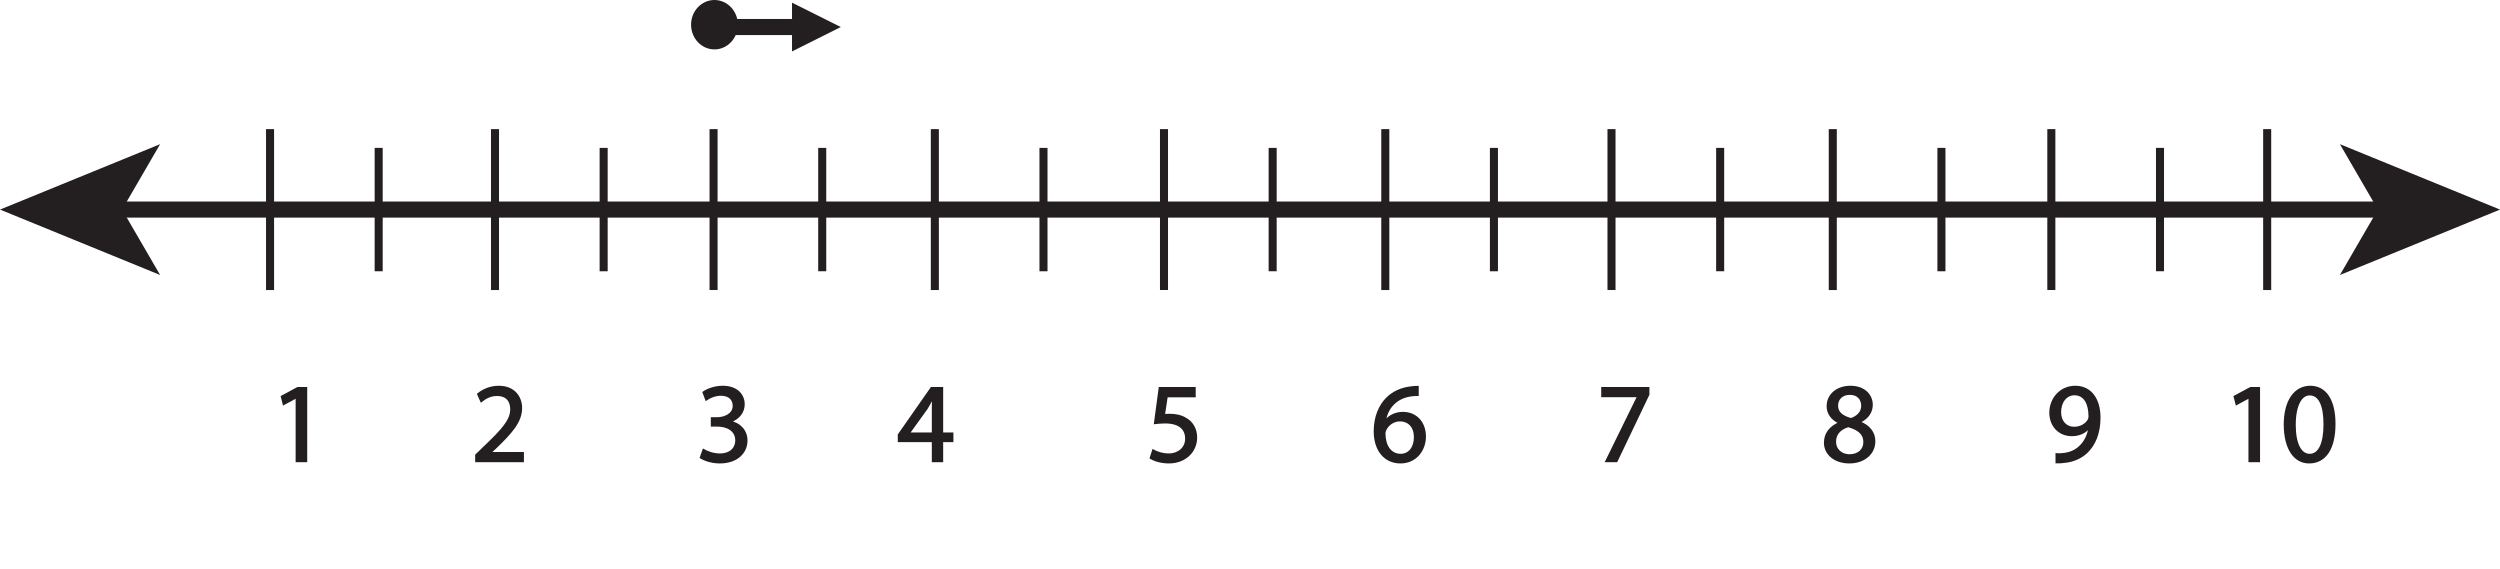 <?xml version="1.0" encoding="UTF-8"?>
<svg xmlns="http://www.w3.org/2000/svg" xmlns:xlink="http://www.w3.org/1999/xlink" width="310.705pt" height="70.714pt" viewBox="0 0 310.705 70.714" version="1.1">
<defs>
<g>
<symbol overflow="visible" id="glyph0-0">
<path style="stroke:none;" d="M 0 0 L 7 0 L 7 -9.797 L 0 -9.797 Z M 3.5 -5.531 L 1.125 -9.094 L 5.875 -9.094 Z M 3.922 -4.906 L 6.297 -8.469 L 6.297 -1.328 Z M 1.125 -0.703 L 3.5 -4.266 L 5.875 -0.703 Z M 0.703 -8.469 L 3.078 -4.906 L 0.703 -1.328 Z M 0.703 -8.469 "/>
</symbol>
<symbol overflow="visible" id="glyph0-1">
<path style="stroke:none;" d="M 3.297 0 L 4.5 0 L 4.5 -9.094 L 3.438 -9.094 L 1.453 -8.031 L 1.688 -7.094 L 3.281 -7.953 L 3.297 -7.953 Z M 3.297 0 "/>
</symbol>
<symbol overflow="visible" id="glyph0-2">
<path style="stroke:none;" d=""/>
</symbol>
<symbol overflow="visible" id="glyph0-3">
<path style="stroke:none;" d="M 6.438 0 L 6.438 -1.016 L 2.359 -1.016 L 2.359 -1.047 L 3.078 -1.719 C 5 -3.562 6.219 -4.922 6.219 -6.609 C 6.219 -7.906 5.391 -9.25 3.438 -9.25 C 2.391 -9.25 1.484 -8.844 0.875 -8.328 L 1.266 -7.469 C 1.688 -7.812 2.359 -8.234 3.188 -8.234 C 4.547 -8.234 4.984 -7.375 4.984 -6.453 C 4.984 -5.078 3.922 -3.906 1.594 -1.688 L 0.625 -0.75 L 0.625 0 Z M 6.438 0 "/>
</symbol>
<symbol overflow="visible" id="glyph0-4">
<path style="stroke:none;" d="M 0.594 -0.469 C 1.031 -0.172 1.938 0.156 2.953 0.156 C 5.125 0.156 6.266 -1.125 6.266 -2.578 C 6.266 -3.844 5.359 -4.688 4.234 -4.906 L 4.234 -4.922 C 5.344 -5.328 5.922 -6.125 5.922 -7.078 C 5.922 -8.188 5.109 -9.25 3.312 -9.25 C 2.344 -9.25 1.406 -8.906 0.922 -8.547 L 1.266 -7.656 C 1.656 -7.938 2.359 -8.266 3.078 -8.266 C 4.219 -8.266 4.672 -7.609 4.672 -6.891 C 4.672 -5.812 3.547 -5.344 2.641 -5.344 L 1.953 -5.344 L 1.953 -4.422 L 2.641 -4.422 C 3.844 -4.422 4.984 -3.875 5 -2.609 C 5.016 -1.828 4.516 -0.844 2.938 -0.844 C 2.078 -0.844 1.281 -1.188 0.922 -1.406 Z M 0.594 -0.469 "/>
</symbol>
<symbol overflow="visible" id="glyph0-5">
<path style="stroke:none;" d="M 5.594 0 L 5.594 -2.484 L 6.875 -2.484 L 6.875 -3.438 L 5.594 -3.438 L 5.594 -9.094 L 4.266 -9.094 L 0.203 -3.297 L 0.203 -2.484 L 4.438 -2.484 L 4.438 0 Z M 1.453 -3.438 L 1.453 -3.469 L 3.688 -6.562 C 3.938 -6.984 4.156 -7.375 4.438 -7.906 L 4.484 -7.906 C 4.453 -7.438 4.438 -6.953 4.438 -6.484 L 4.438 -3.438 Z M 1.453 -3.438 "/>
</symbol>
<symbol overflow="visible" id="glyph0-6">
<path style="stroke:none;" d="M 6.062 -9.094 L 1.703 -9.094 L 1.125 -4.734 C 1.453 -4.781 1.859 -4.812 2.391 -4.812 C 4.203 -4.812 5 -3.984 5 -2.812 C 5.016 -1.594 4 -0.844 2.859 -0.844 C 2.016 -0.844 1.281 -1.125 0.891 -1.344 L 0.594 -0.406 C 1.031 -0.125 1.859 0.156 2.859 0.156 C 4.828 0.156 6.25 -1.172 6.25 -2.953 C 6.25 -4.094 5.656 -4.891 4.938 -5.281 C 4.375 -5.625 3.703 -5.766 2.984 -5.766 C 2.641 -5.766 2.453 -5.75 2.234 -5.719 L 2.594 -8.062 L 6.062 -8.062 Z M 6.062 -9.094 "/>
</symbol>
<symbol overflow="visible" id="glyph0-7">
<path style="stroke:none;" d="M 5.828 -9.234 C 5.594 -9.234 5.297 -9.219 4.922 -9.172 C 3.781 -9.031 2.766 -8.562 2.016 -7.828 C 1.109 -6.938 0.469 -5.516 0.469 -3.719 C 0.469 -1.359 1.75 0.156 3.688 0.156 C 5.594 0.156 6.719 -1.391 6.719 -3.062 C 6.719 -4.828 5.594 -6 3.969 -6 C 2.969 -6 2.203 -5.531 1.766 -4.938 L 1.734 -4.938 C 1.953 -6.453 2.953 -7.859 4.906 -8.156 C 5.25 -8.219 5.578 -8.25 5.828 -8.234 Z M 3.703 -0.797 C 2.406 -0.797 1.703 -1.922 1.688 -3.422 C 1.688 -3.641 1.75 -3.812 1.812 -3.953 C 2.156 -4.625 2.859 -5.062 3.594 -5.062 C 4.734 -5.062 5.469 -4.281 5.469 -2.984 C 5.469 -1.688 4.766 -0.797 3.703 -0.797 Z M 3.703 -0.797 "/>
</symbol>
<symbol overflow="visible" id="glyph0-8">
<path style="stroke:none;" d="M 0.797 -9.094 L 0.797 -8.078 L 5.25 -8.078 L 5.25 -8.047 L 1.297 0 L 2.578 0 L 6.531 -8.281 L 6.531 -9.094 Z M 0.797 -9.094 "/>
</symbol>
<symbol overflow="visible" id="glyph0-9">
<path style="stroke:none;" d="M 2.328 -4.75 C 1.203 -4.266 0.516 -3.438 0.516 -2.297 C 0.516 -0.969 1.672 0.156 3.562 0.156 C 5.312 0.156 6.656 -0.891 6.656 -2.484 C 6.656 -3.578 5.969 -4.391 4.828 -4.844 L 4.828 -4.891 C 5.953 -5.406 6.344 -6.25 6.344 -7.016 C 6.344 -8.156 5.453 -9.25 3.688 -9.25 C 2.078 -9.25 0.859 -8.281 0.859 -6.828 C 0.859 -6.047 1.281 -5.266 2.312 -4.781 Z M 3.594 -0.734 C 2.438 -0.734 1.734 -1.547 1.781 -2.469 C 1.781 -3.328 2.359 -4.047 3.422 -4.359 C 4.641 -4 5.422 -3.453 5.422 -2.359 C 5.422 -1.422 4.703 -0.734 3.594 -0.734 Z M 3.609 -8.375 C 4.719 -8.375 5.156 -7.609 5.156 -6.891 C 5.156 -6.062 4.547 -5.5 3.766 -5.234 C 2.719 -5.516 2.016 -6 2.031 -6.922 C 2.031 -7.703 2.594 -8.375 3.609 -8.375 Z M 3.609 -8.375 "/>
</symbol>
<symbol overflow="visible" id="glyph0-10">
<path style="stroke:none;" d="M 1.344 0.141 C 1.641 0.156 2.031 0.141 2.484 0.062 C 3.453 -0.047 4.422 -0.469 5.125 -1.141 C 6.016 -2.016 6.688 -3.422 6.688 -5.406 C 6.688 -7.75 5.547 -9.25 3.688 -9.25 C 1.812 -9.25 0.578 -7.734 0.578 -6.016 C 0.578 -4.469 1.625 -3.234 3.25 -3.234 C 4.172 -3.234 4.906 -3.578 5.406 -4.203 L 5.453 -4.203 C 5.281 -3.141 4.844 -2.344 4.234 -1.797 C 3.719 -1.281 3.047 -1.016 2.344 -0.906 C 1.922 -0.875 1.609 -0.844 1.344 -0.875 Z M 3.562 -8.312 C 4.875 -8.312 5.453 -7.125 5.453 -5.578 C 5.453 -5.359 5.406 -5.234 5.328 -5.109 C 5.016 -4.562 4.375 -4.156 3.547 -4.156 C 2.484 -4.156 1.797 -4.953 1.797 -6.094 C 1.797 -7.391 2.531 -8.312 3.562 -8.312 Z M 3.562 -8.312 "/>
</symbol>
<symbol overflow="visible" id="glyph0-11">
<path style="stroke:none;" d="M 3.688 -9.25 C 1.828 -9.25 0.5 -7.594 0.5 -4.516 C 0.531 -1.516 1.75 0.156 3.531 0.156 C 5.531 0.156 6.688 -1.547 6.688 -4.641 C 6.688 -7.547 5.594 -9.25 3.688 -9.25 Z M 3.594 -8.297 C 4.891 -8.297 5.453 -6.828 5.453 -4.594 C 5.453 -2.266 4.844 -0.797 3.594 -0.797 C 2.484 -0.797 1.75 -2.141 1.75 -4.516 C 1.75 -6.984 2.531 -8.297 3.594 -8.297 Z M 3.594 -8.297 "/>
</symbol>
</g>
<clipPath id="clip1">
  <path d="M 290 17 L 310.703 17 L 310.703 35 L 290 35 Z M 290 17 "/>
</clipPath>
</defs>
<g id="surface1">
<path style="fill:none;stroke-width:2;stroke-linecap:butt;stroke-linejoin:miter;stroke:rgb(13.73%,12.16%,12.549%);stroke-opacity:1;stroke-miterlimit:4;" d="M 0 -0 L 287.578 -0 " transform="matrix(1,0,0,-1,9.949,26.046)"/>
<path style=" stroke:none;fill-rule:nonzero;fill:rgb(13.73%,12.16%,12.549%);fill-opacity:1;" d="M 0 26.047 L 19.898 34.176 L 15.176 26.047 L 19.898 17.918 Z M 0 26.047 "/>
<g clip-path="url(#clip1)" clip-rule="nonzero">
<path style=" stroke:none;fill-rule:nonzero;fill:rgb(13.73%,12.16%,12.549%);fill-opacity:1;" d="M 295.527 26.047 L 290.809 34.176 L 310.707 26.047 L 290.809 17.918 Z M 295.527 26.047 "/>
</g>
<path style="fill:none;stroke-width:1;stroke-linecap:butt;stroke-linejoin:miter;stroke:rgb(13.73%,12.16%,12.549%);stroke-opacity:1;stroke-miterlimit:4;" d="M 0.001 -0.001 L 0.001 -20.001 " transform="matrix(1,0,0,-1,33.562,16.046)"/>
<path style="fill:none;stroke-width:1;stroke-linecap:butt;stroke-linejoin:miter;stroke:rgb(13.73%,12.16%,12.549%);stroke-opacity:1;stroke-miterlimit:4;" d="M 0 -0.001 L 0 -19.997 " transform="matrix(1,0,0,-1,88.683,16.046)"/>
<path style="fill:none;stroke-width:1;stroke-linecap:butt;stroke-linejoin:miter;stroke:rgb(13.73%,12.16%,12.549%);stroke-opacity:1;stroke-miterlimit:4;" d="M -0.002 -0.001 L -0.002 -19.997 " transform="matrix(1,0,0,-1,200.283,16.046)"/>
<path style="fill:none;stroke-width:1;stroke-linecap:butt;stroke-linejoin:miter;stroke:rgb(13.73%,12.16%,12.549%);stroke-opacity:1;stroke-miterlimit:4;" d="M -0.001 -0.001 L -0.001 -19.997 " transform="matrix(1,0,0,-1,254.946,16.046)"/>
<path style="fill:none;stroke-width:1;stroke-linecap:butt;stroke-linejoin:miter;stroke:rgb(13.73%,12.16%,12.549%);stroke-opacity:1;stroke-miterlimit:4;" d="M -0.002 -0.001 L -0.002 -19.997 " transform="matrix(1,0,0,-1,144.666,16.046)"/>
<path style="fill:none;stroke-width:1;stroke-linecap:butt;stroke-linejoin:miter;stroke:rgb(13.73%,12.16%,12.549%);stroke-opacity:1;stroke-miterlimit:4;" d="M -0.001 0 L -0.001 -20 " transform="matrix(1,0,0,-1,61.521,16.047)"/>
<path style="fill:none;stroke-width:1;stroke-linecap:butt;stroke-linejoin:miter;stroke:rgb(13.73%,12.16%,12.549%);stroke-opacity:1;stroke-miterlimit:4;" d="M -0 0 L -0 -20 " transform="matrix(1,0,0,-1,116.184,16.047)"/>
<path style="fill:none;stroke-width:1;stroke-linecap:butt;stroke-linejoin:miter;stroke:rgb(13.73%,12.16%,12.549%);stroke-opacity:1;stroke-miterlimit:4;" d="M -0.001 0 L -0.001 -20 " transform="matrix(1,0,0,-1,227.782,16.047)"/>
<path style="fill:none;stroke-width:1;stroke-linecap:butt;stroke-linejoin:miter;stroke:rgb(13.73%,12.16%,12.549%);stroke-opacity:1;stroke-miterlimit:4;" d="M 0.002 0 L 0.002 -20 " transform="matrix(1,0,0,-1,281.768,16.047)"/>
<path style="fill:none;stroke-width:1;stroke-linecap:butt;stroke-linejoin:miter;stroke:rgb(13.73%,12.16%,12.549%);stroke-opacity:1;stroke-miterlimit:4;" d="M 0.001 0 L 0.001 -20 " transform="matrix(1,0,0,-1,172.167,16.047)"/>
<g style="fill:rgb(13.73%,12.16%,12.549%);fill-opacity:1;">
  <use xlink:href="#glyph0-1" x="33.562" y="57.32"/>
  <use xlink:href="#glyph0-2" x="40.743" y="57.32"/>
  <use xlink:href="#glyph0-2" x="43.712" y="57.32"/>
  <use xlink:href="#glyph0-2" x="46.679" y="57.32"/>
  <use xlink:href="#glyph0-2" x="49.648" y="57.32"/>
  <use xlink:href="#glyph0-2" x="52.615" y="57.32"/>
  <use xlink:href="#glyph0-2" x="55.584" y="57.32"/>
  <use xlink:href="#glyph0-3" x="58.551" y="57.32"/>
  <use xlink:href="#glyph0-2" x="65.734" y="57.32"/>
  <use xlink:href="#glyph0-2" x="68.701" y="57.32"/>
  <use xlink:href="#glyph0-2" x="71.669" y="57.32"/>
  <use xlink:href="#glyph0-2" x="74.638" y="57.32"/>
  <use xlink:href="#glyph0-2" x="77.606" y="57.32"/>
  <use xlink:href="#glyph0-2" x="80.573" y="57.32"/>
  <use xlink:href="#glyph0-2" x="83.541" y="57.32"/>
  <use xlink:href="#glyph0-4" x="86.51" y="57.32"/>
  <use xlink:href="#glyph0-2" x="93.692" y="57.32"/>
  <use xlink:href="#glyph0-2" x="96.659" y="57.32"/>
  <use xlink:href="#glyph0-2" x="99.627" y="57.32"/>
  <use xlink:href="#glyph0-2" x="102.596" y="57.32"/>
  <use xlink:href="#glyph0-2" x="105.564" y="57.32"/>
  <use xlink:href="#glyph0-2" x="108.531" y="57.32"/>
  <use xlink:href="#glyph0-5" x="111.499" y="57.32"/>
  <use xlink:href="#glyph0-2" x="118.681" y="57.32"/>
  <use xlink:href="#glyph0-2" x="121.65" y="57.32"/>
  <use xlink:href="#glyph0-2" x="124.618" y="57.32"/>
  <use xlink:href="#glyph0-2" x="127.585" y="57.32"/>
  <use xlink:href="#glyph0-2" x="130.554" y="57.32"/>
  <use xlink:href="#glyph0-2" x="133.522" y="57.32"/>
  <use xlink:href="#glyph0-2" x="136.489" y="57.32"/>
  <use xlink:href="#glyph0-2" x="139.458" y="57.32"/>
  <use xlink:href="#glyph0-6" x="142.425" y="57.32"/>
  <use xlink:href="#glyph0-2" x="149.607" y="57.32"/>
  <use xlink:href="#glyph0-2" x="152.576" y="57.32"/>
  <use xlink:href="#glyph0-2" x="155.543" y="57.32"/>
  <use xlink:href="#glyph0-2" x="158.512" y="57.32"/>
  <use xlink:href="#glyph0-2" x="161.48" y="57.32"/>
  <use xlink:href="#glyph0-2" x="164.447" y="57.32"/>
  <use xlink:href="#glyph0-2" x="167.416" y="57.32"/>
  <use xlink:href="#glyph0-7" x="170.383" y="57.32"/>
  <use xlink:href="#glyph0-2" x="177.565" y="57.32"/>
  <use xlink:href="#glyph0-2" x="180.534" y="57.32"/>
  <use xlink:href="#glyph0-2" x="183.501" y="57.32"/>
  <use xlink:href="#glyph0-2" x="186.47" y="57.32"/>
  <use xlink:href="#glyph0-2" x="189.438" y="57.32"/>
  <use xlink:href="#glyph0-2" x="192.405" y="57.32"/>
  <use xlink:href="#glyph0-2" x="195.374" y="57.32"/>
  <use xlink:href="#glyph0-8" x="198.341" y="57.32"/>
  <use xlink:href="#glyph0-2" x="205.524" y="57.32"/>
  <use xlink:href="#glyph0-2" x="208.492" y="57.32"/>
  <use xlink:href="#glyph0-2" x="211.459" y="57.32"/>
  <use xlink:href="#glyph0-2" x="214.428" y="57.32"/>
  <use xlink:href="#glyph0-2" x="217.395" y="57.32"/>
  <use xlink:href="#glyph0-2" x="220.363" y="57.32"/>
  <use xlink:href="#glyph0-2" x="223.332" y="57.32"/>
  <use xlink:href="#glyph0-9" x="226.299" y="57.32"/>
  <use xlink:href="#glyph0-2" x="233.482" y="57.32"/>
  <use xlink:href="#glyph0-2" x="236.45" y="57.32"/>
  <use xlink:href="#glyph0-2" x="239.417" y="57.32"/>
  <use xlink:href="#glyph0-2" x="242.386" y="57.32"/>
  <use xlink:href="#glyph0-2" x="245.353" y="57.32"/>
  <use xlink:href="#glyph0-2" x="248.321" y="57.32"/>
  <use xlink:href="#glyph0-2" x="251.29" y="57.32"/>
  <use xlink:href="#glyph0-10" x="254.257" y="57.32"/>
  <use xlink:href="#glyph0-2" x="261.44" y="57.32"/>
  <use xlink:href="#glyph0-2" x="264.408" y="57.32"/>
  <use xlink:href="#glyph0-2" x="267.375" y="57.32"/>
  <use xlink:href="#glyph0-2" x="270.344" y="57.32"/>
  <use xlink:href="#glyph0-2" x="273.312" y="57.32"/>
  <use xlink:href="#glyph0-1" x="276.279" y="57.32"/>
  <use xlink:href="#glyph0-11" x="283.462" y="57.32"/>
  <use xlink:href="#glyph0-2" x="290.644" y="57.32"/>
  <use xlink:href="#glyph0-2" x="293.611" y="57.32"/>
  <use xlink:href="#glyph0-2" x="296.579" y="57.32"/>
</g>
<path style="fill:none;stroke-width:0.25;stroke-linecap:butt;stroke-linejoin:miter;stroke:rgb(13.73%,12.16%,12.549%);stroke-opacity:1;stroke-miterlimit:4;" d="M 0.001 -0 L 1.189 -0 L 1.189 9.101 L 0.138 9.101 L -1.846 8.035 L -1.612 7.097 L -0.03 7.953 L 0.001 7.953 Z M 0.001 -0 " transform="matrix(1,0,0,-1,36.866,57.32)"/>
<path style="fill:none;stroke-width:0.25;stroke-linecap:butt;stroke-linejoin:miter;stroke:rgb(13.73%,12.16%,12.549%);stroke-opacity:1;stroke-miterlimit:4;" d="M -0.001 -0 L -0.001 1.023 L -4.076 1.023 L -4.076 1.05 L -3.361 1.722 C -1.443 3.57 -0.224 4.929 -0.224 6.609 C -0.224 7.91 -1.048 9.253 -3.009 9.253 C -4.044 9.253 -4.955 8.847 -5.572 8.332 L -5.181 7.461 C -4.759 7.812 -4.076 8.23 -3.248 8.23 C -1.888 8.23 -1.455 7.378 -1.455 6.453 C -1.455 5.082 -2.521 3.906 -4.845 1.695 L -5.81 0.757 L -5.81 -0 Z M -0.001 -0 " transform="matrix(1,0,0,-1,64.99,57.32)"/>
<path style="fill:none;stroke-width:0.25;stroke-linecap:butt;stroke-linejoin:miter;stroke:rgb(13.73%,12.16%,12.549%);stroke-opacity:1;stroke-miterlimit:4;" d="M -0 -0.001 C 0.449 -0.294 1.344 -0.615 2.367 -0.615 C 4.535 -0.615 5.684 0.659 5.684 2.116 C 5.672 3.389 4.773 4.229 3.652 4.436 L 3.652 4.467 C 4.762 4.874 5.336 5.67 5.336 6.624 C 5.336 7.729 4.523 8.792 2.73 8.792 C 1.75 8.792 0.824 8.444 0.336 8.092 L 0.672 7.198 C 1.062 7.475 1.766 7.799 2.492 7.799 C 3.625 7.799 4.09 7.155 4.09 6.424 C 4.09 5.346 2.953 4.885 2.059 4.885 L 1.371 4.885 L 1.371 3.963 L 2.059 3.963 C 3.25 3.963 4.394 3.417 4.41 2.143 C 4.426 1.374 3.922 0.378 2.352 0.378 C 1.484 0.378 0.687 0.729 0.336 0.936 Z M -0 -0.001 " transform="matrix(1,0,0,-1,87.094,56.858)"/>
<path style="fill:none;stroke-width:0.25;stroke-linecap:butt;stroke-linejoin:miter;stroke:rgb(13.73%,12.16%,12.549%);stroke-opacity:1;stroke-miterlimit:4;" d="M -0 -0 L -0 2.492 L 1.273 2.492 L 1.273 3.445 L -0 3.445 L -0 9.101 L -1.329 9.101 L -5.391 3.289 L -5.391 2.492 L -1.161 2.492 L -1.161 -0 Z M -4.145 3.445 L -4.145 3.472 L -1.918 6.566 C -1.665 6.988 -1.442 7.378 -1.161 7.91 L -1.122 7.91 C -1.149 7.433 -1.161 6.957 -1.161 6.48 L -1.161 3.445 Z M -4.145 3.445 " transform="matrix(1,0,0,-1,117.094,57.32)"/>
<path style="fill:none;stroke-width:0.25;stroke-linecap:butt;stroke-linejoin:miter;stroke:rgb(13.73%,12.16%,12.549%);stroke-opacity:1;stroke-miterlimit:4;" d="M 0 0.002 L -4.355 0.002 L -4.941 -4.366 C -4.605 -4.327 -4.199 -4.284 -3.667 -4.284 C -1.863 -4.284 -1.066 -5.108 -1.066 -6.284 C -1.05 -7.502 -2.058 -8.26 -3.207 -8.26 C -4.046 -8.26 -4.789 -7.979 -5.168 -7.756 L -5.472 -8.694 C -5.027 -8.975 -4.199 -9.252 -3.207 -9.252 C -1.234 -9.252 0.18 -7.924 0.18 -6.147 C 0.18 -5.01 -0.406 -4.213 -1.121 -3.823 C -1.679 -3.471 -2.367 -3.33 -3.082 -3.33 C -3.417 -3.33 -3.613 -3.346 -3.824 -3.373 L -3.472 -1.034 L 0 -1.034 Z M 0 0.002 " transform="matrix(1,0,0,-1,148.48,48.22)"/>
<path style="fill:none;stroke-width:0.25;stroke-linecap:butt;stroke-linejoin:miter;stroke:rgb(13.73%,12.16%,12.549%);stroke-opacity:1;stroke-miterlimit:4;" d="M 0.001 0.001 C -0.226 0.001 -0.53 -0.014 -0.897 -0.069 C -2.046 -0.209 -3.054 -0.67 -3.808 -1.413 C -4.718 -2.311 -5.347 -3.725 -5.347 -5.518 C -5.347 -7.881 -4.073 -9.393 -2.144 -9.393 C -0.237 -9.393 0.896 -7.854 0.896 -6.174 C 0.896 -4.409 -0.237 -3.233 -1.847 -3.233 C -2.854 -3.233 -3.628 -3.709 -4.061 -4.299 L -4.089 -4.299 C -3.878 -2.788 -2.87 -1.385 -0.925 -1.077 C -0.573 -1.022 -0.253 -0.995 0.001 -1.006 Z M -2.112 -8.444 C -3.417 -8.444 -4.116 -7.323 -4.132 -5.823 C -4.132 -5.6 -4.073 -5.432 -4.003 -5.291 C -3.667 -4.62 -2.968 -4.17 -2.226 -4.17 C -1.093 -4.17 -0.351 -4.956 -0.351 -6.256 C -0.351 -7.561 -1.065 -8.444 -2.112 -8.444 Z M -2.112 -8.444 " transform="matrix(1,0,0,-1,176.198,48.08)"/>
<path style="fill:none;stroke-width:0.25;stroke-linecap:butt;stroke-linejoin:miter;stroke:rgb(13.73%,12.16%,12.549%);stroke-opacity:1;stroke-miterlimit:4;" d="M 0.001 0.002 L 0.001 -1.022 L 4.454 -1.022 L 4.454 -1.049 L 0.504 -9.1 L 1.778 -9.1 L 5.739 -0.811 L 5.739 0.002 Z M 0.001 0.002 " transform="matrix(1,0,0,-1,199.128,48.22)"/>
<path style="fill:none;stroke-width:0.25;stroke-linecap:butt;stroke-linejoin:miter;stroke:rgb(13.73%,12.16%,12.549%);stroke-opacity:1;stroke-miterlimit:4;" d="M -0.001 -0 C -1.119 -0.477 -1.806 -1.301 -1.806 -2.45 C -1.806 -3.782 -0.658 -4.899 1.245 -4.899 C 2.983 -4.899 4.338 -3.848 4.338 -2.254 C 4.338 -1.161 3.639 -0.348 2.506 0.097 L 2.506 0.14 C 3.627 0.66 4.018 1.5 4.018 2.269 C 4.018 3.418 3.124 4.507 1.358 4.507 C -0.251 4.507 -1.47 3.527 -1.47 2.086 C -1.47 1.3 -1.037 0.519 -0.013 0.043 Z M 1.272 -4.004 C 0.112 -4.004 -0.587 -3.192 -0.544 -2.282 C -0.544 -1.414 0.026 -0.7 1.092 -0.395 C 2.323 -0.743 3.092 -1.289 3.092 -2.379 C 3.092 -3.317 2.381 -4.004 1.272 -4.004 Z M 1.288 3.625 C 2.393 3.625 2.827 2.871 2.827 2.14 C 2.827 1.316 2.225 0.757 1.44 0.492 C 0.393 0.769 -0.31 1.261 -0.294 2.171 C -0.294 2.953 0.264 3.625 1.288 3.625 Z M 1.288 3.625 " transform="matrix(1,0,0,-1,228.611,52.574)"/>
<path style="fill:none;stroke-width:0.25;stroke-linecap:butt;stroke-linejoin:miter;stroke:rgb(13.73%,12.16%,12.549%);stroke-opacity:1;stroke-miterlimit:4;" d="M -0 -0.001 C 0.293 -0.013 0.687 -0.001 1.132 0.069 C 2.113 0.182 3.082 0.6 3.781 1.288 C 4.675 2.155 5.347 3.557 5.347 5.545 C 5.347 7.897 4.199 9.393 2.339 9.393 C 0.476 9.393 -0.77 7.881 -0.77 6.159 C -0.77 4.604 0.281 3.374 1.906 3.374 C 2.828 3.374 3.558 3.725 4.062 4.338 L 4.101 4.338 C 3.933 3.276 3.5 2.479 2.898 1.932 C 2.378 1.428 1.707 1.147 0.996 1.049 C 0.574 1.006 0.265 0.979 -0 1.006 Z M 2.226 8.456 C 3.527 8.456 4.101 7.264 4.101 5.713 C 4.101 5.502 4.062 5.377 3.992 5.249 C 3.668 4.706 3.023 4.299 2.199 4.299 C 1.132 4.299 0.449 5.096 0.449 6.229 C 0.449 7.53 1.191 8.456 2.226 8.456 Z M 2.226 8.456 " transform="matrix(1,0,0,-1,255.586,57.459)"/>
<path style="fill:none;stroke-width:0.25;stroke-linecap:butt;stroke-linejoin:miter;stroke:rgb(13.73%,12.16%,12.549%);stroke-opacity:1;stroke-miterlimit:4;" d="M -0 -0 L 1.191 -0 L 1.191 9.101 L 0.14 9.101 L -1.848 8.035 L -1.61 7.097 L -0.028 7.953 L -0 7.953 Z M -0 -0 " transform="matrix(1,0,0,-1,279.567,57.32)"/>
<path style="fill:none;stroke-width:0.25;stroke-linecap:butt;stroke-linejoin:miter;stroke:rgb(13.73%,12.16%,12.549%);stroke-opacity:1;stroke-miterlimit:4;" d="M -0.002 -0 C -1.849 -0 -3.177 -1.664 -3.177 -4.731 C -3.15 -7.743 -1.931 -9.407 -0.154 -9.407 C 1.85 -9.407 3.01 -7.7 3.01 -4.606 C 3.01 -1.707 1.905 -0 -0.002 -0 Z M -0.084 -0.954 C 1.206 -0.954 1.764 -2.422 1.764 -4.661 C 1.764 -6.985 1.163 -8.457 -0.084 -8.457 C -1.205 -8.457 -1.931 -7.114 -1.931 -4.747 C -1.931 -2.27 -1.146 -0.954 -0.084 -0.954 Z M -0.084 -0.954 " transform="matrix(1,0,0,-1,287.127,48.066)"/>
<path style=" stroke:none;fill-rule:nonzero;fill:rgb(13.73%,12.16%,12.549%);fill-opacity:1;" d="M 91.703 3.07 C 91.703 4.766 90.398 6.141 88.793 6.141 C 87.188 6.141 85.887 4.766 85.887 3.07 C 85.887 1.375 87.188 0 88.793 0 C 90.398 0 91.703 1.375 91.703 3.07 "/>
<path style=" stroke:none;fill-rule:nonzero;fill:rgb(13.73%,12.16%,12.549%);fill-opacity:1;" d="M 104.492 3.359 L 98.434 6.391 L 98.434 0.332 Z M 104.492 3.359 "/>
<path style="fill:none;stroke-width:2;stroke-linecap:butt;stroke-linejoin:miter;stroke:rgb(13.73%,12.16%,12.549%);stroke-opacity:1;stroke-miterlimit:10;" d="M 0.002 0.002 L 11.365 0.002 " transform="matrix(1,0,0,-1,89.068,3.361)"/>
<path style="fill:none;stroke-width:1;stroke-linecap:butt;stroke-linejoin:miter;stroke:rgb(13.73%,12.16%,12.549%);stroke-opacity:1;stroke-miterlimit:4;" d="M -0.002 0.001 L -0.002 -15.334 " transform="matrix(1,0,0,-1,47.064,18.38)"/>
<path style="fill:none;stroke-width:1;stroke-linecap:butt;stroke-linejoin:miter;stroke:rgb(13.73%,12.16%,12.549%);stroke-opacity:1;stroke-miterlimit:4;" d="M 0.002 0.001 L 0.002 -15.331 " transform="matrix(1,0,0,-1,102.186,18.38)"/>
<path style="fill:none;stroke-width:1;stroke-linecap:butt;stroke-linejoin:miter;stroke:rgb(13.73%,12.16%,12.549%);stroke-opacity:1;stroke-miterlimit:4;" d="M -0.001 0.001 L -0.001 -15.331 " transform="matrix(1,0,0,-1,213.786,18.38)"/>
<path style="fill:none;stroke-width:1;stroke-linecap:butt;stroke-linejoin:miter;stroke:rgb(13.73%,12.16%,12.549%);stroke-opacity:1;stroke-miterlimit:4;" d="M 0.001 0.001 L 0.001 -15.331 " transform="matrix(1,0,0,-1,268.448,18.38)"/>
<path style="fill:none;stroke-width:1;stroke-linecap:butt;stroke-linejoin:miter;stroke:rgb(13.73%,12.16%,12.549%);stroke-opacity:1;stroke-miterlimit:4;" d="M -0 0.001 L -0 -15.331 " transform="matrix(1,0,0,-1,158.168,18.38)"/>
<path style="fill:none;stroke-width:1;stroke-linecap:butt;stroke-linejoin:miter;stroke:rgb(13.73%,12.16%,12.549%);stroke-opacity:1;stroke-miterlimit:4;" d="M -0 0.001 L -0 -15.334 " transform="matrix(1,0,0,-1,75.023,18.38)"/>
<path style="fill:none;stroke-width:1;stroke-linecap:butt;stroke-linejoin:miter;stroke:rgb(13.73%,12.16%,12.549%);stroke-opacity:1;stroke-miterlimit:4;" d="M 0.001 0.001 L 0.001 -15.334 " transform="matrix(1,0,0,-1,129.686,18.38)"/>
<path style="fill:none;stroke-width:1;stroke-linecap:butt;stroke-linejoin:miter;stroke:rgb(13.73%,12.16%,12.549%);stroke-opacity:1;stroke-miterlimit:4;" d="M 0.001 0.001 L 0.001 -15.334 " transform="matrix(1,0,0,-1,241.284,18.38)"/>
<path style="fill:none;stroke-width:1;stroke-linecap:butt;stroke-linejoin:miter;stroke:rgb(13.73%,12.16%,12.549%);stroke-opacity:1;stroke-miterlimit:4;" d="M -0.001 0.001 L -0.001 -15.334 " transform="matrix(1,0,0,-1,185.669,18.38)"/>
</g>
</svg>
